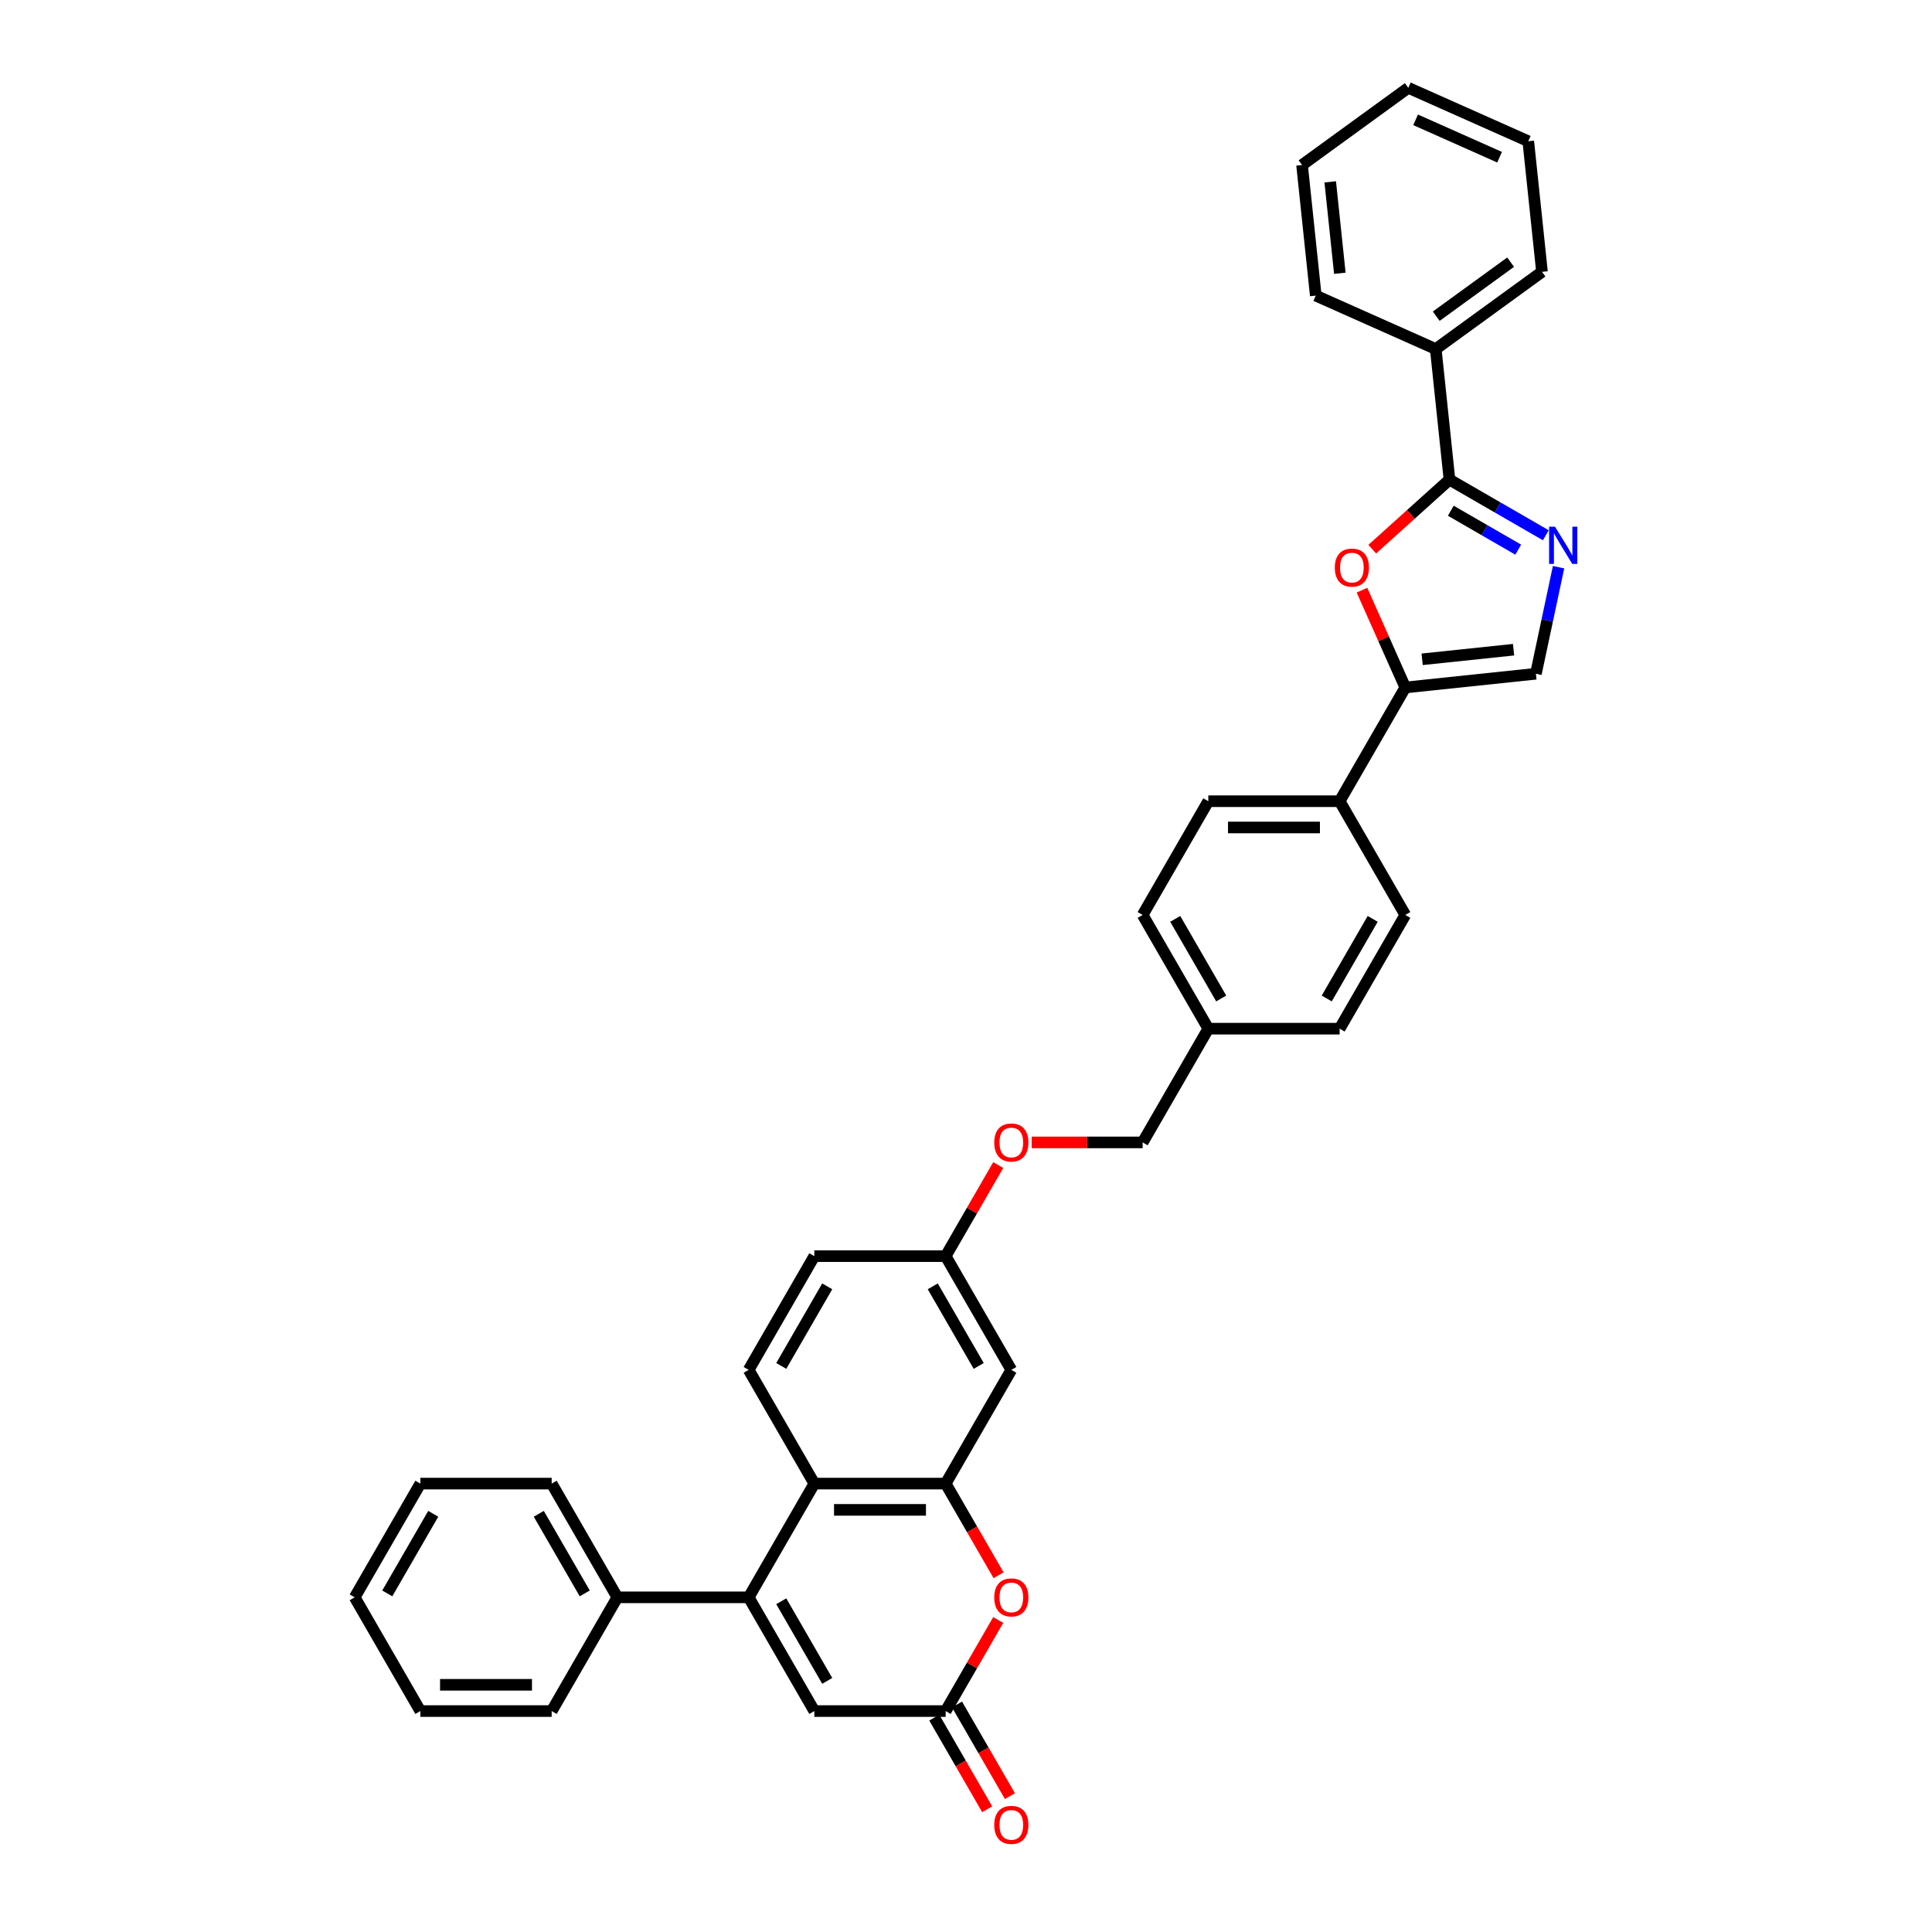 <?xml version='1.0' encoding='iso-8859-1'?>
<svg version='1.1' baseProfile='full'
              xmlns='http://www.w3.org/2000/svg'
                      xmlns:rdkit='http://www.rdkit.org/xml'
                      xmlns:xlink='http://www.w3.org/1999/xlink'
                  xml:space='preserve'
width='1000px' height='1000px' viewBox='0 0 1000 1000'>
<!-- END OF HEADER -->
<rect style='opacity:1.0;fill:#FFFFFF;stroke:none' width='1000' height='1000' x='0' y='0'> </rect>
<path class='bond-0' d='M 387.509,826.778 L 421.496,767.911' style='fill:none;fill-rule:evenodd;stroke:#000000;stroke-width:6px;stroke-linecap:butt;stroke-linejoin:miter;stroke-opacity:1' />
<path class='bond-1' d='M 387.509,826.778 L 421.496,885.645' style='fill:none;fill-rule:evenodd;stroke:#000000;stroke-width:6px;stroke-linecap:butt;stroke-linejoin:miter;stroke-opacity:1' />
<path class='bond-1' d='M 404.38,828.811 L 428.171,870.018' style='fill:none;fill-rule:evenodd;stroke:#000000;stroke-width:6px;stroke-linecap:butt;stroke-linejoin:miter;stroke-opacity:1' />
<path class='bond-2' d='M 387.509,826.778 L 319.535,826.778' style='fill:none;fill-rule:evenodd;stroke:#000000;stroke-width:6px;stroke-linecap:butt;stroke-linejoin:miter;stroke-opacity:1' />
<path class='bond-3' d='M 750.246,248.259 L 730.256,266.258' style='fill:none;fill-rule:evenodd;stroke:#000000;stroke-width:6px;stroke-linecap:butt;stroke-linejoin:miter;stroke-opacity:1' />
<path class='bond-3' d='M 730.256,266.258 L 710.267,284.256' style='fill:none;fill-rule:evenodd;stroke:#FF0000;stroke-width:6px;stroke-linecap:butt;stroke-linejoin:miter;stroke-opacity:1' />
<path class='bond-4' d='M 750.246,248.259 L 743.141,180.658' style='fill:none;fill-rule:evenodd;stroke:#000000;stroke-width:6px;stroke-linecap:butt;stroke-linejoin:miter;stroke-opacity:1' />
<path class='bond-5' d='M 750.246,248.259 L 775.179,262.655' style='fill:none;fill-rule:evenodd;stroke:#000000;stroke-width:6px;stroke-linecap:butt;stroke-linejoin:miter;stroke-opacity:1' />
<path class='bond-5' d='M 775.179,262.655 L 800.113,277.05' style='fill:none;fill-rule:evenodd;stroke:#0000FF;stroke-width:6px;stroke-linecap:butt;stroke-linejoin:miter;stroke-opacity:1' />
<path class='bond-5' d='M 750.928,264.352 L 768.382,274.428' style='fill:none;fill-rule:evenodd;stroke:#000000;stroke-width:6px;stroke-linecap:butt;stroke-linejoin:miter;stroke-opacity:1' />
<path class='bond-5' d='M 768.382,274.428 L 785.836,284.505' style='fill:none;fill-rule:evenodd;stroke:#0000FF;stroke-width:6px;stroke-linecap:butt;stroke-linejoin:miter;stroke-opacity:1' />
<path class='bond-6' d='M 806.706,293.571 L 800.843,321.153' style='fill:none;fill-rule:evenodd;stroke:#0000FF;stroke-width:6px;stroke-linecap:butt;stroke-linejoin:miter;stroke-opacity:1' />
<path class='bond-6' d='M 800.843,321.153 L 794.98,348.735' style='fill:none;fill-rule:evenodd;stroke:#000000;stroke-width:6px;stroke-linecap:butt;stroke-linejoin:miter;stroke-opacity:1' />
<path class='bond-7' d='M 489.47,767.911 L 421.496,767.911' style='fill:none;fill-rule:evenodd;stroke:#000000;stroke-width:6px;stroke-linecap:butt;stroke-linejoin:miter;stroke-opacity:1' />
<path class='bond-7' d='M 479.274,781.506 L 431.692,781.506' style='fill:none;fill-rule:evenodd;stroke:#000000;stroke-width:6px;stroke-linecap:butt;stroke-linejoin:miter;stroke-opacity:1' />
<path class='bond-8' d='M 489.47,767.911 L 523.457,709.044' style='fill:none;fill-rule:evenodd;stroke:#000000;stroke-width:6px;stroke-linecap:butt;stroke-linejoin:miter;stroke-opacity:1' />
<path class='bond-9' d='M 489.47,767.911 L 503.163,791.628' style='fill:none;fill-rule:evenodd;stroke:#000000;stroke-width:6px;stroke-linecap:butt;stroke-linejoin:miter;stroke-opacity:1' />
<path class='bond-9' d='M 503.163,791.628 L 516.856,815.345' style='fill:none;fill-rule:evenodd;stroke:#FF0000;stroke-width:6px;stroke-linecap:butt;stroke-linejoin:miter;stroke-opacity:1' />
<path class='bond-10' d='M 704.955,305.475 L 716.167,330.658' style='fill:none;fill-rule:evenodd;stroke:#FF0000;stroke-width:6px;stroke-linecap:butt;stroke-linejoin:miter;stroke-opacity:1' />
<path class='bond-10' d='M 716.167,330.658 L 727.379,355.84' style='fill:none;fill-rule:evenodd;stroke:#000000;stroke-width:6px;stroke-linecap:butt;stroke-linejoin:miter;stroke-opacity:1' />
<path class='bond-11' d='M 421.496,767.911 L 387.509,709.044' style='fill:none;fill-rule:evenodd;stroke:#000000;stroke-width:6px;stroke-linecap:butt;stroke-linejoin:miter;stroke-opacity:1' />
<path class='bond-12' d='M 727.379,355.84 L 693.392,414.708' style='fill:none;fill-rule:evenodd;stroke:#000000;stroke-width:6px;stroke-linecap:butt;stroke-linejoin:miter;stroke-opacity:1' />
<path class='bond-13' d='M 727.379,355.84 L 794.98,348.735' style='fill:none;fill-rule:evenodd;stroke:#000000;stroke-width:6px;stroke-linecap:butt;stroke-linejoin:miter;stroke-opacity:1' />
<path class='bond-13' d='M 736.098,341.254 L 783.419,336.281' style='fill:none;fill-rule:evenodd;stroke:#000000;stroke-width:6px;stroke-linecap:butt;stroke-linejoin:miter;stroke-opacity:1' />
<path class='bond-14' d='M 516.683,838.51 L 503.076,862.078' style='fill:none;fill-rule:evenodd;stroke:#FF0000;stroke-width:6px;stroke-linecap:butt;stroke-linejoin:miter;stroke-opacity:1' />
<path class='bond-14' d='M 503.076,862.078 L 489.47,885.645' style='fill:none;fill-rule:evenodd;stroke:#000000;stroke-width:6px;stroke-linecap:butt;stroke-linejoin:miter;stroke-opacity:1' />
<path class='bond-15' d='M 489.47,885.645 L 421.496,885.645' style='fill:none;fill-rule:evenodd;stroke:#000000;stroke-width:6px;stroke-linecap:butt;stroke-linejoin:miter;stroke-opacity:1' />
<path class='bond-16' d='M 483.583,889.044 L 497.276,912.761' style='fill:none;fill-rule:evenodd;stroke:#000000;stroke-width:6px;stroke-linecap:butt;stroke-linejoin:miter;stroke-opacity:1' />
<path class='bond-16' d='M 497.276,912.761 L 510.969,936.478' style='fill:none;fill-rule:evenodd;stroke:#FF0000;stroke-width:6px;stroke-linecap:butt;stroke-linejoin:miter;stroke-opacity:1' />
<path class='bond-16' d='M 495.356,882.247 L 509.049,905.964' style='fill:none;fill-rule:evenodd;stroke:#000000;stroke-width:6px;stroke-linecap:butt;stroke-linejoin:miter;stroke-opacity:1' />
<path class='bond-16' d='M 509.049,905.964 L 522.742,929.681' style='fill:none;fill-rule:evenodd;stroke:#FF0000;stroke-width:6px;stroke-linecap:butt;stroke-linejoin:miter;stroke-opacity:1' />
<path class='bond-17' d='M 523.457,709.044 L 489.47,650.176' style='fill:none;fill-rule:evenodd;stroke:#000000;stroke-width:6px;stroke-linecap:butt;stroke-linejoin:miter;stroke-opacity:1' />
<path class='bond-17' d='M 506.585,707.011 L 482.794,665.804' style='fill:none;fill-rule:evenodd;stroke:#000000;stroke-width:6px;stroke-linecap:butt;stroke-linejoin:miter;stroke-opacity:1' />
<path class='bond-18' d='M 387.509,709.044 L 421.496,650.176' style='fill:none;fill-rule:evenodd;stroke:#000000;stroke-width:6px;stroke-linecap:butt;stroke-linejoin:miter;stroke-opacity:1' />
<path class='bond-18' d='M 404.38,707.011 L 428.171,665.804' style='fill:none;fill-rule:evenodd;stroke:#000000;stroke-width:6px;stroke-linecap:butt;stroke-linejoin:miter;stroke-opacity:1' />
<path class='bond-19' d='M 693.392,414.708 L 727.379,473.575' style='fill:none;fill-rule:evenodd;stroke:#000000;stroke-width:6px;stroke-linecap:butt;stroke-linejoin:miter;stroke-opacity:1' />
<path class='bond-20' d='M 693.392,414.708 L 625.418,414.708' style='fill:none;fill-rule:evenodd;stroke:#000000;stroke-width:6px;stroke-linecap:butt;stroke-linejoin:miter;stroke-opacity:1' />
<path class='bond-20' d='M 683.196,428.302 L 635.614,428.302' style='fill:none;fill-rule:evenodd;stroke:#000000;stroke-width:6px;stroke-linecap:butt;stroke-linejoin:miter;stroke-opacity:1' />
<path class='bond-21' d='M 319.535,826.778 L 285.548,767.911' style='fill:none;fill-rule:evenodd;stroke:#000000;stroke-width:6px;stroke-linecap:butt;stroke-linejoin:miter;stroke-opacity:1' />
<path class='bond-21' d='M 302.663,824.745 L 278.872,783.538' style='fill:none;fill-rule:evenodd;stroke:#000000;stroke-width:6px;stroke-linecap:butt;stroke-linejoin:miter;stroke-opacity:1' />
<path class='bond-22' d='M 319.535,826.778 L 285.548,885.645' style='fill:none;fill-rule:evenodd;stroke:#000000;stroke-width:6px;stroke-linecap:butt;stroke-linejoin:miter;stroke-opacity:1' />
<path class='bond-23' d='M 743.141,180.658 L 798.133,140.704' style='fill:none;fill-rule:evenodd;stroke:#000000;stroke-width:6px;stroke-linecap:butt;stroke-linejoin:miter;stroke-opacity:1' />
<path class='bond-23' d='M 743.399,163.666 L 781.893,135.698' style='fill:none;fill-rule:evenodd;stroke:#000000;stroke-width:6px;stroke-linecap:butt;stroke-linejoin:miter;stroke-opacity:1' />
<path class='bond-24' d='M 743.141,180.658 L 681.043,153.01' style='fill:none;fill-rule:evenodd;stroke:#000000;stroke-width:6px;stroke-linecap:butt;stroke-linejoin:miter;stroke-opacity:1' />
<path class='bond-25' d='M 489.47,650.176 L 421.496,650.176' style='fill:none;fill-rule:evenodd;stroke:#000000;stroke-width:6px;stroke-linecap:butt;stroke-linejoin:miter;stroke-opacity:1' />
<path class='bond-26' d='M 489.47,650.176 L 503.076,626.609' style='fill:none;fill-rule:evenodd;stroke:#000000;stroke-width:6px;stroke-linecap:butt;stroke-linejoin:miter;stroke-opacity:1' />
<path class='bond-26' d='M 503.076,626.609 L 516.683,603.041' style='fill:none;fill-rule:evenodd;stroke:#FF0000;stroke-width:6px;stroke-linecap:butt;stroke-linejoin:miter;stroke-opacity:1' />
<path class='bond-27' d='M 625.418,414.708 L 591.431,473.575' style='fill:none;fill-rule:evenodd;stroke:#000000;stroke-width:6px;stroke-linecap:butt;stroke-linejoin:miter;stroke-opacity:1' />
<path class='bond-28' d='M 727.379,473.575 L 693.392,532.442' style='fill:none;fill-rule:evenodd;stroke:#000000;stroke-width:6px;stroke-linecap:butt;stroke-linejoin:miter;stroke-opacity:1' />
<path class='bond-28' d='M 710.507,475.607 L 686.716,516.814' style='fill:none;fill-rule:evenodd;stroke:#000000;stroke-width:6px;stroke-linecap:butt;stroke-linejoin:miter;stroke-opacity:1' />
<path class='bond-29' d='M 533.993,591.309 L 562.712,591.309' style='fill:none;fill-rule:evenodd;stroke:#FF0000;stroke-width:6px;stroke-linecap:butt;stroke-linejoin:miter;stroke-opacity:1' />
<path class='bond-29' d='M 562.712,591.309 L 591.431,591.309' style='fill:none;fill-rule:evenodd;stroke:#000000;stroke-width:6px;stroke-linecap:butt;stroke-linejoin:miter;stroke-opacity:1' />
<path class='bond-30' d='M 625.418,532.442 L 591.431,591.309' style='fill:none;fill-rule:evenodd;stroke:#000000;stroke-width:6px;stroke-linecap:butt;stroke-linejoin:miter;stroke-opacity:1' />
<path class='bond-31' d='M 625.418,532.442 L 591.431,473.575' style='fill:none;fill-rule:evenodd;stroke:#000000;stroke-width:6px;stroke-linecap:butt;stroke-linejoin:miter;stroke-opacity:1' />
<path class='bond-31' d='M 632.093,516.814 L 608.302,475.607' style='fill:none;fill-rule:evenodd;stroke:#000000;stroke-width:6px;stroke-linecap:butt;stroke-linejoin:miter;stroke-opacity:1' />
<path class='bond-32' d='M 625.418,532.442 L 693.392,532.442' style='fill:none;fill-rule:evenodd;stroke:#000000;stroke-width:6px;stroke-linecap:butt;stroke-linejoin:miter;stroke-opacity:1' />
<path class='bond-33' d='M 285.548,767.911 L 217.574,767.911' style='fill:none;fill-rule:evenodd;stroke:#000000;stroke-width:6px;stroke-linecap:butt;stroke-linejoin:miter;stroke-opacity:1' />
<path class='bond-34' d='M 285.548,885.645 L 217.574,885.645' style='fill:none;fill-rule:evenodd;stroke:#000000;stroke-width:6px;stroke-linecap:butt;stroke-linejoin:miter;stroke-opacity:1' />
<path class='bond-34' d='M 275.352,872.05 L 227.77,872.05' style='fill:none;fill-rule:evenodd;stroke:#000000;stroke-width:6px;stroke-linecap:butt;stroke-linejoin:miter;stroke-opacity:1' />
<path class='bond-35' d='M 798.133,140.704 L 791.027,73.102' style='fill:none;fill-rule:evenodd;stroke:#000000;stroke-width:6px;stroke-linecap:butt;stroke-linejoin:miter;stroke-opacity:1' />
<path class='bond-36' d='M 681.043,153.01 L 673.938,85.409' style='fill:none;fill-rule:evenodd;stroke:#000000;stroke-width:6px;stroke-linecap:butt;stroke-linejoin:miter;stroke-opacity:1' />
<path class='bond-36' d='M 693.498,141.449 L 688.524,94.128' style='fill:none;fill-rule:evenodd;stroke:#000000;stroke-width:6px;stroke-linecap:butt;stroke-linejoin:miter;stroke-opacity:1' />
<path class='bond-37' d='M 217.574,885.645 L 183.587,826.778' style='fill:none;fill-rule:evenodd;stroke:#000000;stroke-width:6px;stroke-linecap:butt;stroke-linejoin:miter;stroke-opacity:1' />
<path class='bond-38' d='M 791.027,73.102 L 728.93,45.455' style='fill:none;fill-rule:evenodd;stroke:#000000;stroke-width:6px;stroke-linecap:butt;stroke-linejoin:miter;stroke-opacity:1' />
<path class='bond-38' d='M 776.183,81.374 L 732.715,62.021' style='fill:none;fill-rule:evenodd;stroke:#000000;stroke-width:6px;stroke-linecap:butt;stroke-linejoin:miter;stroke-opacity:1' />
<path class='bond-39' d='M 673.938,85.409 L 728.93,45.455' style='fill:none;fill-rule:evenodd;stroke:#000000;stroke-width:6px;stroke-linecap:butt;stroke-linejoin:miter;stroke-opacity:1' />
<path class='bond-40' d='M 217.574,767.911 L 183.587,826.778' style='fill:none;fill-rule:evenodd;stroke:#000000;stroke-width:6px;stroke-linecap:butt;stroke-linejoin:miter;stroke-opacity:1' />
<path class='bond-40' d='M 224.249,783.538 L 200.458,824.745' style='fill:none;fill-rule:evenodd;stroke:#000000;stroke-width:6px;stroke-linecap:butt;stroke-linejoin:miter;stroke-opacity:1' />
<path  class='atom-2' d='M 804.858 272.621
L 811.166 282.817
Q 811.791 283.823, 812.797 285.645
Q 813.803 287.467, 813.858 287.576
L 813.858 272.621
L 816.413 272.621
L 816.413 291.872
L 813.776 291.872
L 807.006 280.724
Q 806.217 279.419, 805.374 277.923
Q 804.559 276.428, 804.314 275.966
L 804.314 291.872
L 801.813 291.872
L 801.813 272.621
L 804.858 272.621
' fill='#0000FF'/>
<path  class='atom-4' d='M 690.895 293.797
Q 690.895 289.175, 693.179 286.592
Q 695.462 284.009, 699.731 284.009
Q 704 284.009, 706.284 286.592
Q 708.568 289.175, 708.568 293.797
Q 708.568 298.474, 706.257 301.139
Q 703.946 303.776, 699.731 303.776
Q 695.49 303.776, 693.179 301.139
Q 690.895 298.501, 690.895 293.797
M 699.731 301.601
Q 702.668 301.601, 704.245 299.643
Q 705.849 297.658, 705.849 293.797
Q 705.849 290.018, 704.245 288.115
Q 702.668 286.184, 699.731 286.184
Q 696.795 286.184, 695.191 288.088
Q 693.614 289.991, 693.614 293.797
Q 693.614 297.685, 695.191 299.643
Q 696.795 301.601, 699.731 301.601
' fill='#FF0000'/>
<path  class='atom-7' d='M 514.62 826.832
Q 514.62 822.21, 516.904 819.627
Q 519.188 817.044, 523.457 817.044
Q 527.725 817.044, 530.009 819.627
Q 532.293 822.21, 532.293 826.832
Q 532.293 831.509, 529.982 834.174
Q 527.671 836.811, 523.457 836.811
Q 519.215 836.811, 516.904 834.174
Q 514.62 831.536, 514.62 826.832
M 523.457 834.636
Q 526.393 834.636, 527.97 832.678
Q 529.574 830.693, 529.574 826.832
Q 529.574 823.053, 527.97 821.15
Q 526.393 819.219, 523.457 819.219
Q 520.52 819.219, 518.916 821.123
Q 517.339 823.026, 517.339 826.832
Q 517.339 830.721, 518.916 832.678
Q 520.52 834.636, 523.457 834.636
' fill='#FF0000'/>
<path  class='atom-16' d='M 514.62 944.567
Q 514.62 939.945, 516.904 937.362
Q 519.188 934.779, 523.457 934.779
Q 527.725 934.779, 530.009 937.362
Q 532.293 939.945, 532.293 944.567
Q 532.293 949.243, 529.982 951.908
Q 527.671 954.545, 523.457 954.545
Q 519.215 954.545, 516.904 951.908
Q 514.62 949.271, 514.62 944.567
M 523.457 952.37
Q 526.393 952.37, 527.97 950.413
Q 529.574 948.428, 529.574 944.567
Q 529.574 940.788, 527.97 938.884
Q 526.393 936.954, 523.457 936.954
Q 520.52 936.954, 518.916 938.857
Q 517.339 940.76, 517.339 944.567
Q 517.339 948.455, 518.916 950.413
Q 520.52 952.37, 523.457 952.37
' fill='#FF0000'/>
<path  class='atom-20' d='M 514.62 591.364
Q 514.62 586.741, 516.904 584.158
Q 519.188 581.575, 523.457 581.575
Q 527.725 581.575, 530.009 584.158
Q 532.293 586.741, 532.293 591.364
Q 532.293 596.04, 529.982 598.705
Q 527.671 601.342, 523.457 601.342
Q 519.215 601.342, 516.904 598.705
Q 514.62 596.067, 514.62 591.364
M 523.457 599.167
Q 526.393 599.167, 527.97 597.209
Q 529.574 595.224, 529.574 591.364
Q 529.574 587.584, 527.97 585.681
Q 526.393 583.75, 523.457 583.75
Q 520.52 583.75, 518.916 585.654
Q 517.339 587.557, 517.339 591.364
Q 517.339 595.252, 518.916 597.209
Q 520.52 599.167, 523.457 599.167
' fill='#FF0000'/>
</svg>
